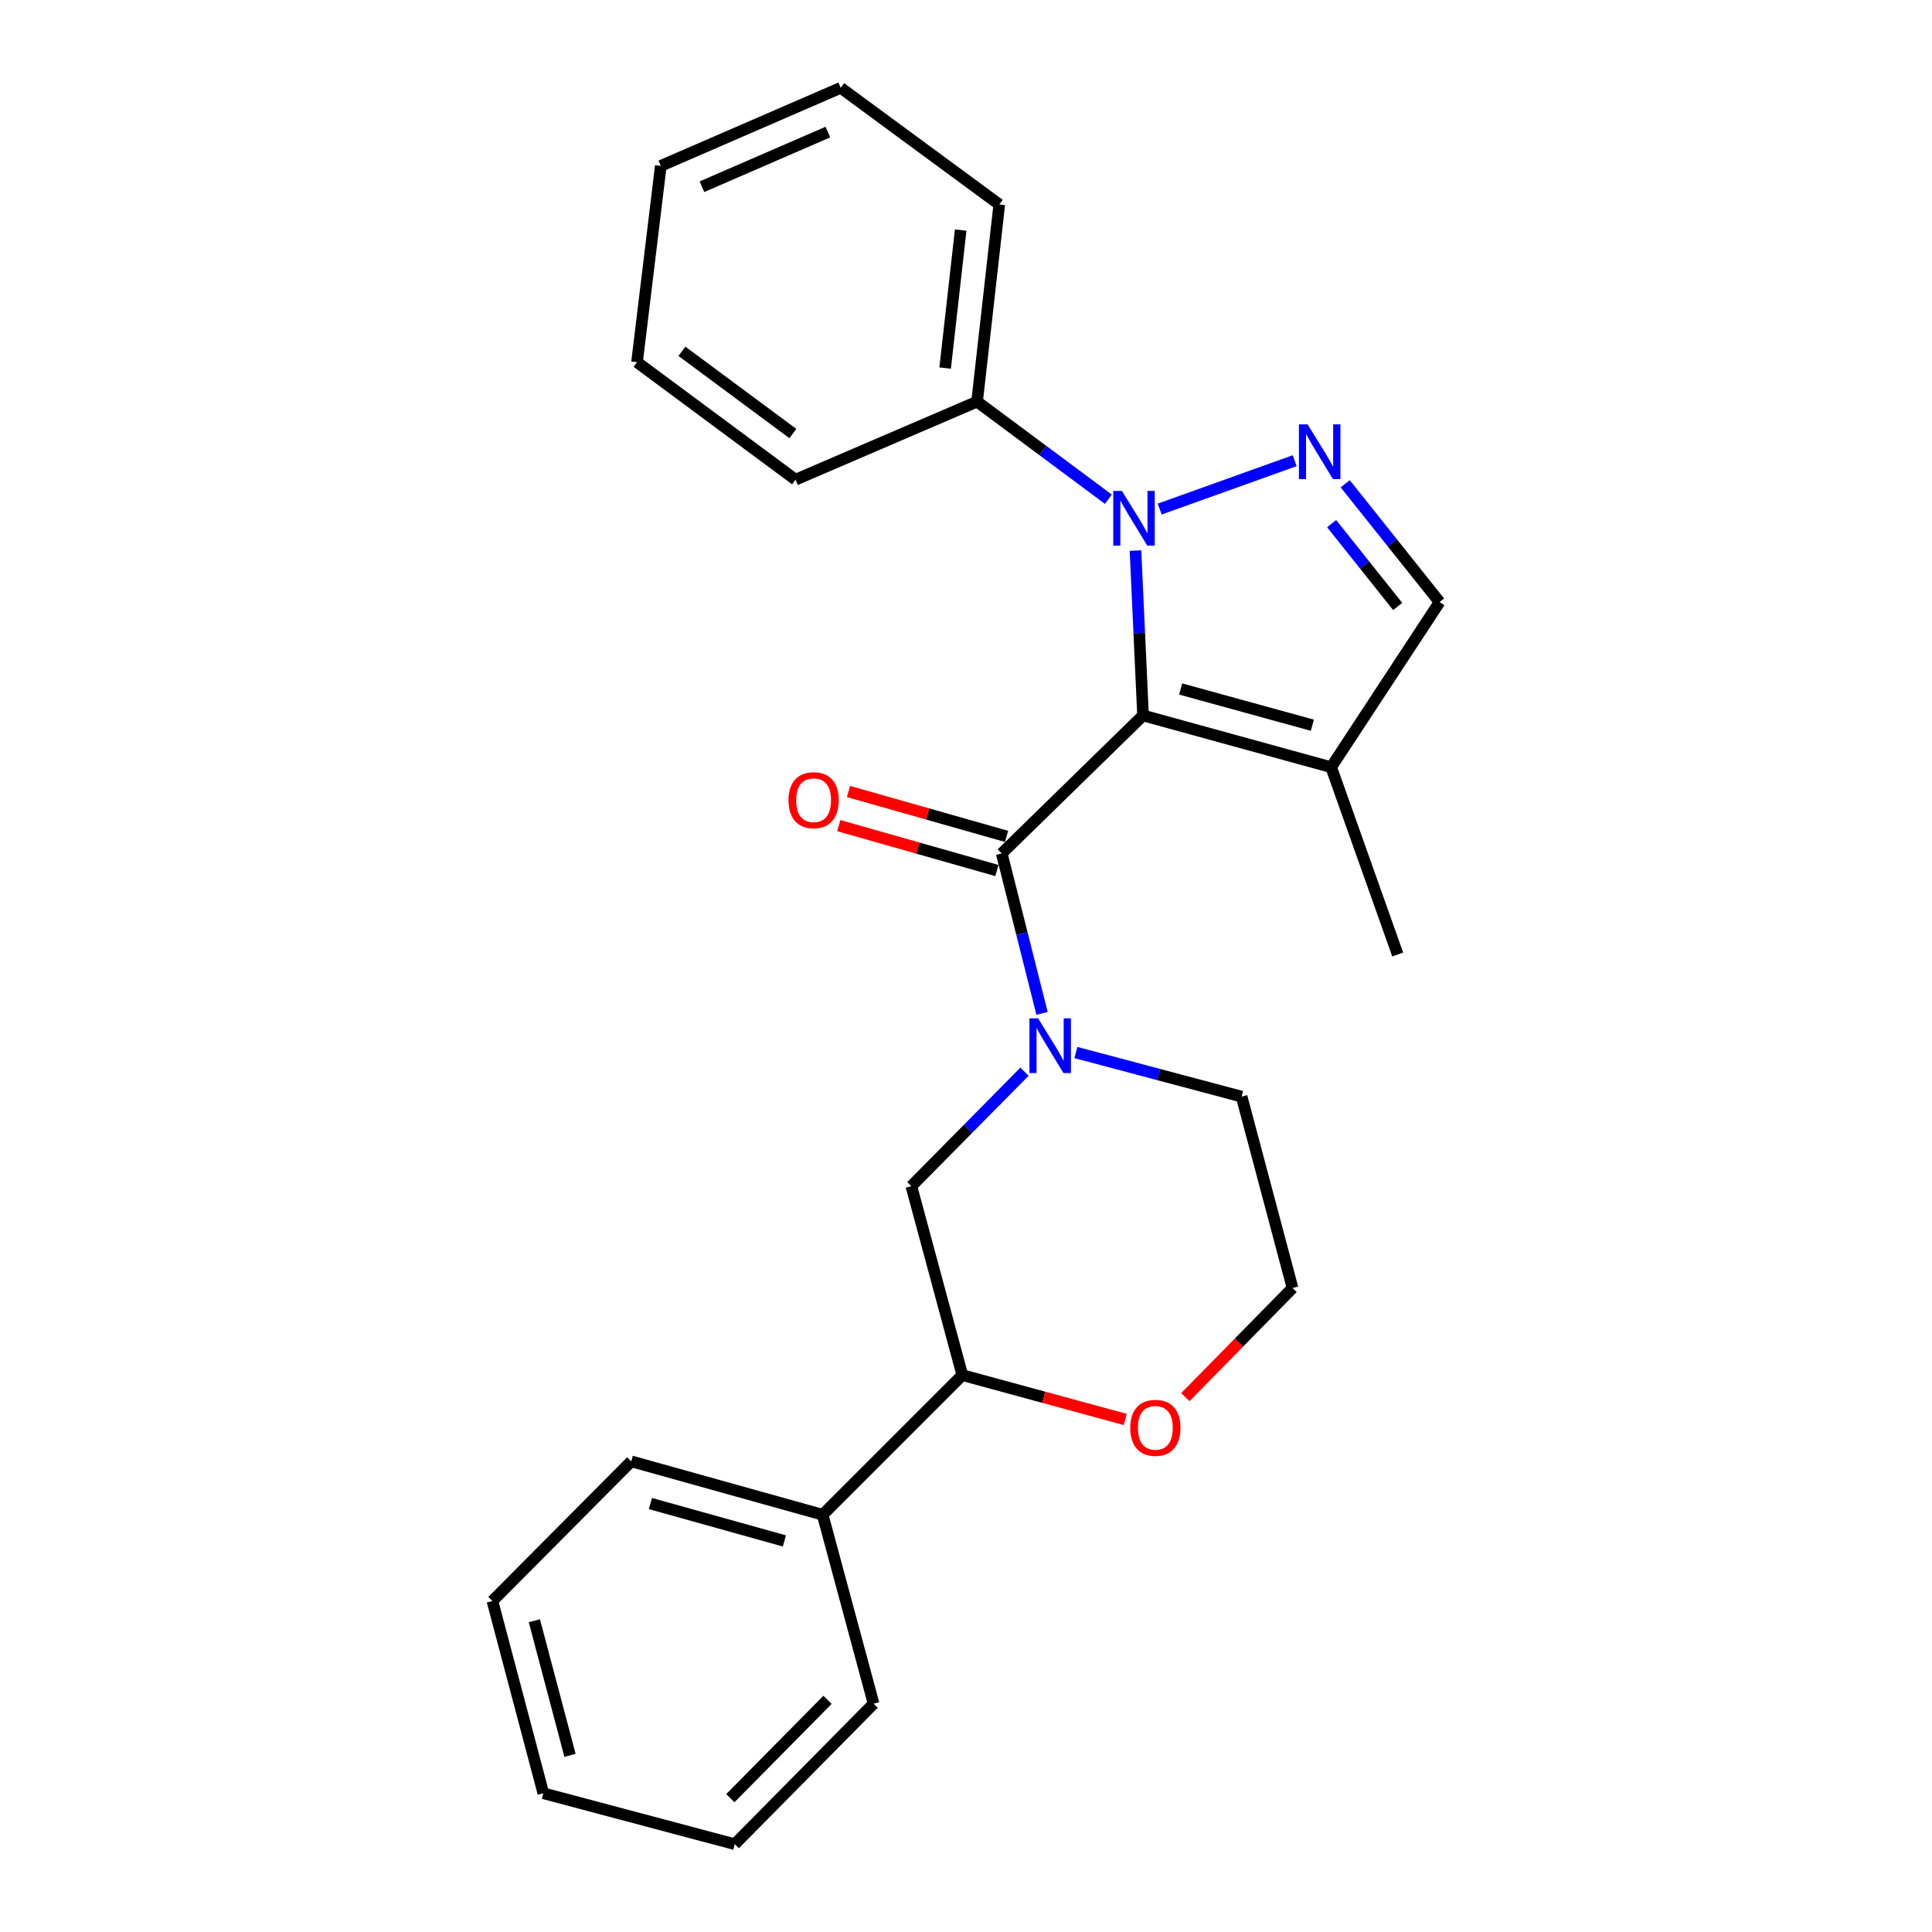 <?xml version='1.0' encoding='iso-8859-1'?>
<svg version='1.1' baseProfile='full'
              xmlns='http://www.w3.org/2000/svg'
                      xmlns:rdkit='http://www.rdkit.org/xml'
                      xmlns:xlink='http://www.w3.org/1999/xlink'
                  xml:space='preserve'
width='1000px' height='1000px' viewBox='0 0 1000 1000'>
<!-- END OF HEADER -->
<rect style='opacity:1.0;fill:#FFFFFF;stroke:none' width='1000' height='1000' x='0' y='0'> </rect>
<path class='bond-0' d='M 591.632,370.314 L 589.677,327.645' style='fill:none;fill-rule:evenodd;stroke:#000000;stroke-width:6px;stroke-linecap:butt;stroke-linejoin:miter;stroke-opacity:1' />
<path class='bond-0' d='M 589.677,327.645 L 587.723,284.976' style='fill:none;fill-rule:evenodd;stroke:#0000FF;stroke-width:6px;stroke-linecap:butt;stroke-linejoin:miter;stroke-opacity:1' />
<path class='bond-1' d='M 591.632,370.314 L 518.492,441.749' style='fill:none;fill-rule:evenodd;stroke:#000000;stroke-width:6px;stroke-linecap:butt;stroke-linejoin:miter;stroke-opacity:1' />
<path class='bond-4' d='M 591.632,370.314 L 689.009,397.102' style='fill:none;fill-rule:evenodd;stroke:#000000;stroke-width:6px;stroke-linecap:butt;stroke-linejoin:miter;stroke-opacity:1' />
<path class='bond-4' d='M 611.111,356.621 L 679.274,375.372' style='fill:none;fill-rule:evenodd;stroke:#000000;stroke-width:6px;stroke-linecap:butt;stroke-linejoin:miter;stroke-opacity:1' />
<path class='bond-2' d='M 600.25,263.499 L 670.12,238.458' style='fill:none;fill-rule:evenodd;stroke:#0000FF;stroke-width:6px;stroke-linecap:butt;stroke-linejoin:miter;stroke-opacity:1' />
<path class='bond-8' d='M 573.687,258.397 L 539.711,233.138' style='fill:none;fill-rule:evenodd;stroke:#0000FF;stroke-width:6px;stroke-linecap:butt;stroke-linejoin:miter;stroke-opacity:1' />
<path class='bond-8' d='M 539.711,233.138 L 505.735,207.879' style='fill:none;fill-rule:evenodd;stroke:#000000;stroke-width:6px;stroke-linecap:butt;stroke-linejoin:miter;stroke-opacity:1' />
<path class='bond-3' d='M 518.492,441.749 L 528.925,483.136' style='fill:none;fill-rule:evenodd;stroke:#000000;stroke-width:6px;stroke-linecap:butt;stroke-linejoin:miter;stroke-opacity:1' />
<path class='bond-3' d='M 528.925,483.136 L 539.359,524.524' style='fill:none;fill-rule:evenodd;stroke:#0000FF;stroke-width:6px;stroke-linecap:butt;stroke-linejoin:miter;stroke-opacity:1' />
<path class='bond-9' d='M 521,432.914 L 480.082,421.296' style='fill:none;fill-rule:evenodd;stroke:#000000;stroke-width:6px;stroke-linecap:butt;stroke-linejoin:miter;stroke-opacity:1' />
<path class='bond-9' d='M 480.082,421.296 L 439.164,409.678' style='fill:none;fill-rule:evenodd;stroke:#FF0000;stroke-width:6px;stroke-linecap:butt;stroke-linejoin:miter;stroke-opacity:1' />
<path class='bond-9' d='M 515.983,450.585 L 475.065,438.967' style='fill:none;fill-rule:evenodd;stroke:#000000;stroke-width:6px;stroke-linecap:butt;stroke-linejoin:miter;stroke-opacity:1' />
<path class='bond-9' d='M 475.065,438.967 L 434.147,427.349' style='fill:none;fill-rule:evenodd;stroke:#FF0000;stroke-width:6px;stroke-linecap:butt;stroke-linejoin:miter;stroke-opacity:1' />
<path class='bond-25' d='M 696.288,250.405 L 720.707,281.019' style='fill:none;fill-rule:evenodd;stroke:#0000FF;stroke-width:6px;stroke-linecap:butt;stroke-linejoin:miter;stroke-opacity:1' />
<path class='bond-25' d='M 720.707,281.019 L 745.127,311.634' style='fill:none;fill-rule:evenodd;stroke:#000000;stroke-width:6px;stroke-linecap:butt;stroke-linejoin:miter;stroke-opacity:1' />
<path class='bond-25' d='M 689.253,271.044 L 706.347,292.474' style='fill:none;fill-rule:evenodd;stroke:#0000FF;stroke-width:6px;stroke-linecap:butt;stroke-linejoin:miter;stroke-opacity:1' />
<path class='bond-25' d='M 706.347,292.474 L 723.44,313.904' style='fill:none;fill-rule:evenodd;stroke:#000000;stroke-width:6px;stroke-linecap:butt;stroke-linejoin:miter;stroke-opacity:1' />
<path class='bond-6' d='M 530.28,554.703 L 501.001,584.332' style='fill:none;fill-rule:evenodd;stroke:#0000FF;stroke-width:6px;stroke-linecap:butt;stroke-linejoin:miter;stroke-opacity:1' />
<path class='bond-6' d='M 501.001,584.332 L 471.722,613.96' style='fill:none;fill-rule:evenodd;stroke:#000000;stroke-width:6px;stroke-linecap:butt;stroke-linejoin:miter;stroke-opacity:1' />
<path class='bond-12' d='M 556.879,544.788 L 599.768,556.199' style='fill:none;fill-rule:evenodd;stroke:#0000FF;stroke-width:6px;stroke-linecap:butt;stroke-linejoin:miter;stroke-opacity:1' />
<path class='bond-12' d='M 599.768,556.199 L 642.657,567.609' style='fill:none;fill-rule:evenodd;stroke:#000000;stroke-width:6px;stroke-linecap:butt;stroke-linejoin:miter;stroke-opacity:1' />
<path class='bond-5' d='M 689.009,397.102 L 745.127,311.634' style='fill:none;fill-rule:evenodd;stroke:#000000;stroke-width:6px;stroke-linecap:butt;stroke-linejoin:miter;stroke-opacity:1' />
<path class='bond-14' d='M 689.009,397.102 L 723.451,494.05' style='fill:none;fill-rule:evenodd;stroke:#000000;stroke-width:6px;stroke-linecap:butt;stroke-linejoin:miter;stroke-opacity:1' />
<path class='bond-7' d='M 471.722,613.96 L 498.092,711.746' style='fill:none;fill-rule:evenodd;stroke:#000000;stroke-width:6px;stroke-linecap:butt;stroke-linejoin:miter;stroke-opacity:1' />
<path class='bond-11' d='M 498.092,711.746 L 425.799,784.039' style='fill:none;fill-rule:evenodd;stroke:#000000;stroke-width:6px;stroke-linecap:butt;stroke-linejoin:miter;stroke-opacity:1' />
<path class='bond-26' d='M 498.092,711.746 L 540.256,723.231' style='fill:none;fill-rule:evenodd;stroke:#000000;stroke-width:6px;stroke-linecap:butt;stroke-linejoin:miter;stroke-opacity:1' />
<path class='bond-26' d='M 540.256,723.231 L 582.421,734.716' style='fill:none;fill-rule:evenodd;stroke:#FF0000;stroke-width:6px;stroke-linecap:butt;stroke-linejoin:miter;stroke-opacity:1' />
<path class='bond-15' d='M 505.735,207.879 L 517.226,105.838' style='fill:none;fill-rule:evenodd;stroke:#000000;stroke-width:6px;stroke-linecap:butt;stroke-linejoin:miter;stroke-opacity:1' />
<path class='bond-15' d='M 489.205,190.517 L 497.249,119.089' style='fill:none;fill-rule:evenodd;stroke:#000000;stroke-width:6px;stroke-linecap:butt;stroke-linejoin:miter;stroke-opacity:1' />
<path class='bond-16' d='M 505.735,207.879 L 411.756,248.281' style='fill:none;fill-rule:evenodd;stroke:#000000;stroke-width:6px;stroke-linecap:butt;stroke-linejoin:miter;stroke-opacity:1' />
<path class='bond-10' d='M 613.543,723.15 L 641.28,694.915' style='fill:none;fill-rule:evenodd;stroke:#FF0000;stroke-width:6px;stroke-linecap:butt;stroke-linejoin:miter;stroke-opacity:1' />
<path class='bond-10' d='M 641.28,694.915 L 669.017,666.68' style='fill:none;fill-rule:evenodd;stroke:#000000;stroke-width:6px;stroke-linecap:butt;stroke-linejoin:miter;stroke-opacity:1' />
<path class='bond-17' d='M 425.799,784.039 L 326.738,756.393' style='fill:none;fill-rule:evenodd;stroke:#000000;stroke-width:6px;stroke-linecap:butt;stroke-linejoin:miter;stroke-opacity:1' />
<path class='bond-17' d='M 406.002,797.585 L 336.659,778.233' style='fill:none;fill-rule:evenodd;stroke:#000000;stroke-width:6px;stroke-linecap:butt;stroke-linejoin:miter;stroke-opacity:1' />
<path class='bond-18' d='M 425.799,784.039 L 452.169,881.834' style='fill:none;fill-rule:evenodd;stroke:#000000;stroke-width:6px;stroke-linecap:butt;stroke-linejoin:miter;stroke-opacity:1' />
<path class='bond-13' d='M 642.657,567.609 L 669.017,666.68' style='fill:none;fill-rule:evenodd;stroke:#000000;stroke-width:6px;stroke-linecap:butt;stroke-linejoin:miter;stroke-opacity:1' />
<path class='bond-22' d='M 517.226,105.838 L 435.157,45.455' style='fill:none;fill-rule:evenodd;stroke:#000000;stroke-width:6px;stroke-linecap:butt;stroke-linejoin:miter;stroke-opacity:1' />
<path class='bond-19' d='M 411.756,248.281 L 329.718,187.469' style='fill:none;fill-rule:evenodd;stroke:#000000;stroke-width:6px;stroke-linecap:butt;stroke-linejoin:miter;stroke-opacity:1' />
<path class='bond-19' d='M 410.389,224.402 L 352.962,181.834' style='fill:none;fill-rule:evenodd;stroke:#000000;stroke-width:6px;stroke-linecap:butt;stroke-linejoin:miter;stroke-opacity:1' />
<path class='bond-20' d='M 326.738,756.393 L 254.873,828.676' style='fill:none;fill-rule:evenodd;stroke:#000000;stroke-width:6px;stroke-linecap:butt;stroke-linejoin:miter;stroke-opacity:1' />
<path class='bond-21' d='M 452.169,881.834 L 380.315,954.545' style='fill:none;fill-rule:evenodd;stroke:#000000;stroke-width:6px;stroke-linecap:butt;stroke-linejoin:miter;stroke-opacity:1' />
<path class='bond-21' d='M 428.325,879.829 L 378.027,930.727' style='fill:none;fill-rule:evenodd;stroke:#000000;stroke-width:6px;stroke-linecap:butt;stroke-linejoin:miter;stroke-opacity:1' />
<path class='bond-23' d='M 329.718,187.469 L 342.035,85.856' style='fill:none;fill-rule:evenodd;stroke:#000000;stroke-width:6px;stroke-linecap:butt;stroke-linejoin:miter;stroke-opacity:1' />
<path class='bond-28' d='M 254.873,828.676 L 281.233,928.186' style='fill:none;fill-rule:evenodd;stroke:#000000;stroke-width:6px;stroke-linecap:butt;stroke-linejoin:miter;stroke-opacity:1' />
<path class='bond-28' d='M 276.584,838.899 L 295.036,908.555' style='fill:none;fill-rule:evenodd;stroke:#000000;stroke-width:6px;stroke-linecap:butt;stroke-linejoin:miter;stroke-opacity:1' />
<path class='bond-24' d='M 380.315,954.545 L 281.233,928.186' style='fill:none;fill-rule:evenodd;stroke:#000000;stroke-width:6px;stroke-linecap:butt;stroke-linejoin:miter;stroke-opacity:1' />
<path class='bond-27' d='M 435.157,45.455 L 342.035,85.856' style='fill:none;fill-rule:evenodd;stroke:#000000;stroke-width:6px;stroke-linecap:butt;stroke-linejoin:miter;stroke-opacity:1' />
<path class='bond-27' d='M 428.5,68.366 L 363.315,96.648' style='fill:none;fill-rule:evenodd;stroke:#000000;stroke-width:6px;stroke-linecap:butt;stroke-linejoin:miter;stroke-opacity:1' />
<path  class='atom-1' d='M 580.698 254.103
L 589.978 269.103
Q 590.898 270.583, 592.378 273.263
Q 593.858 275.943, 593.938 276.103
L 593.938 254.103
L 597.698 254.103
L 597.698 282.423
L 593.818 282.423
L 583.858 266.023
Q 582.698 264.103, 581.458 261.903
Q 580.258 259.703, 579.898 259.023
L 579.898 282.423
L 576.218 282.423
L 576.218 254.103
L 580.698 254.103
' fill='#0000FF'/>
<path  class='atom-3' d='M 676.799 219.66
L 686.079 234.66
Q 686.999 236.14, 688.479 238.82
Q 689.959 241.5, 690.039 241.66
L 690.039 219.66
L 693.799 219.66
L 693.799 247.98
L 689.919 247.98
L 679.959 231.58
Q 678.799 229.66, 677.559 227.46
Q 676.359 225.26, 675.999 224.58
L 675.999 247.98
L 672.319 247.98
L 672.319 219.66
L 676.799 219.66
' fill='#0000FF'/>
<path  class='atom-4' d='M 537.316 527.089
L 546.596 542.089
Q 547.516 543.569, 548.996 546.249
Q 550.476 548.929, 550.556 549.089
L 550.556 527.089
L 554.316 527.089
L 554.316 555.409
L 550.436 555.409
L 540.476 539.009
Q 539.316 537.089, 538.076 534.889
Q 536.876 532.689, 536.516 532.009
L 536.516 555.409
L 532.836 555.409
L 532.836 527.089
L 537.316 527.089
' fill='#0000FF'/>
<path  class='atom-10' d='M 408.125 414.184
Q 408.125 407.384, 411.485 403.584
Q 414.845 399.784, 421.125 399.784
Q 427.405 399.784, 430.765 403.584
Q 434.125 407.384, 434.125 414.184
Q 434.125 421.064, 430.725 424.984
Q 427.325 428.864, 421.125 428.864
Q 414.885 428.864, 411.485 424.984
Q 408.125 421.104, 408.125 414.184
M 421.125 425.664
Q 425.445 425.664, 427.765 422.784
Q 430.125 419.864, 430.125 414.184
Q 430.125 408.624, 427.765 405.824
Q 425.445 402.984, 421.125 402.984
Q 416.805 402.984, 414.445 405.784
Q 412.125 408.584, 412.125 414.184
Q 412.125 419.904, 414.445 422.784
Q 416.805 425.664, 421.125 425.664
' fill='#FF0000'/>
<path  class='atom-11' d='M 585.01 739.043
Q 585.01 732.243, 588.37 728.443
Q 591.73 724.643, 598.01 724.643
Q 604.29 724.643, 607.65 728.443
Q 611.01 732.243, 611.01 739.043
Q 611.01 745.923, 607.61 749.843
Q 604.21 753.723, 598.01 753.723
Q 591.77 753.723, 588.37 749.843
Q 585.01 745.963, 585.01 739.043
M 598.01 750.523
Q 602.33 750.523, 604.65 747.643
Q 607.01 744.723, 607.01 739.043
Q 607.01 733.483, 604.65 730.683
Q 602.33 727.843, 598.01 727.843
Q 593.69 727.843, 591.33 730.643
Q 589.01 733.443, 589.01 739.043
Q 589.01 744.763, 591.33 747.643
Q 593.69 750.523, 598.01 750.523
' fill='#FF0000'/>
</svg>
